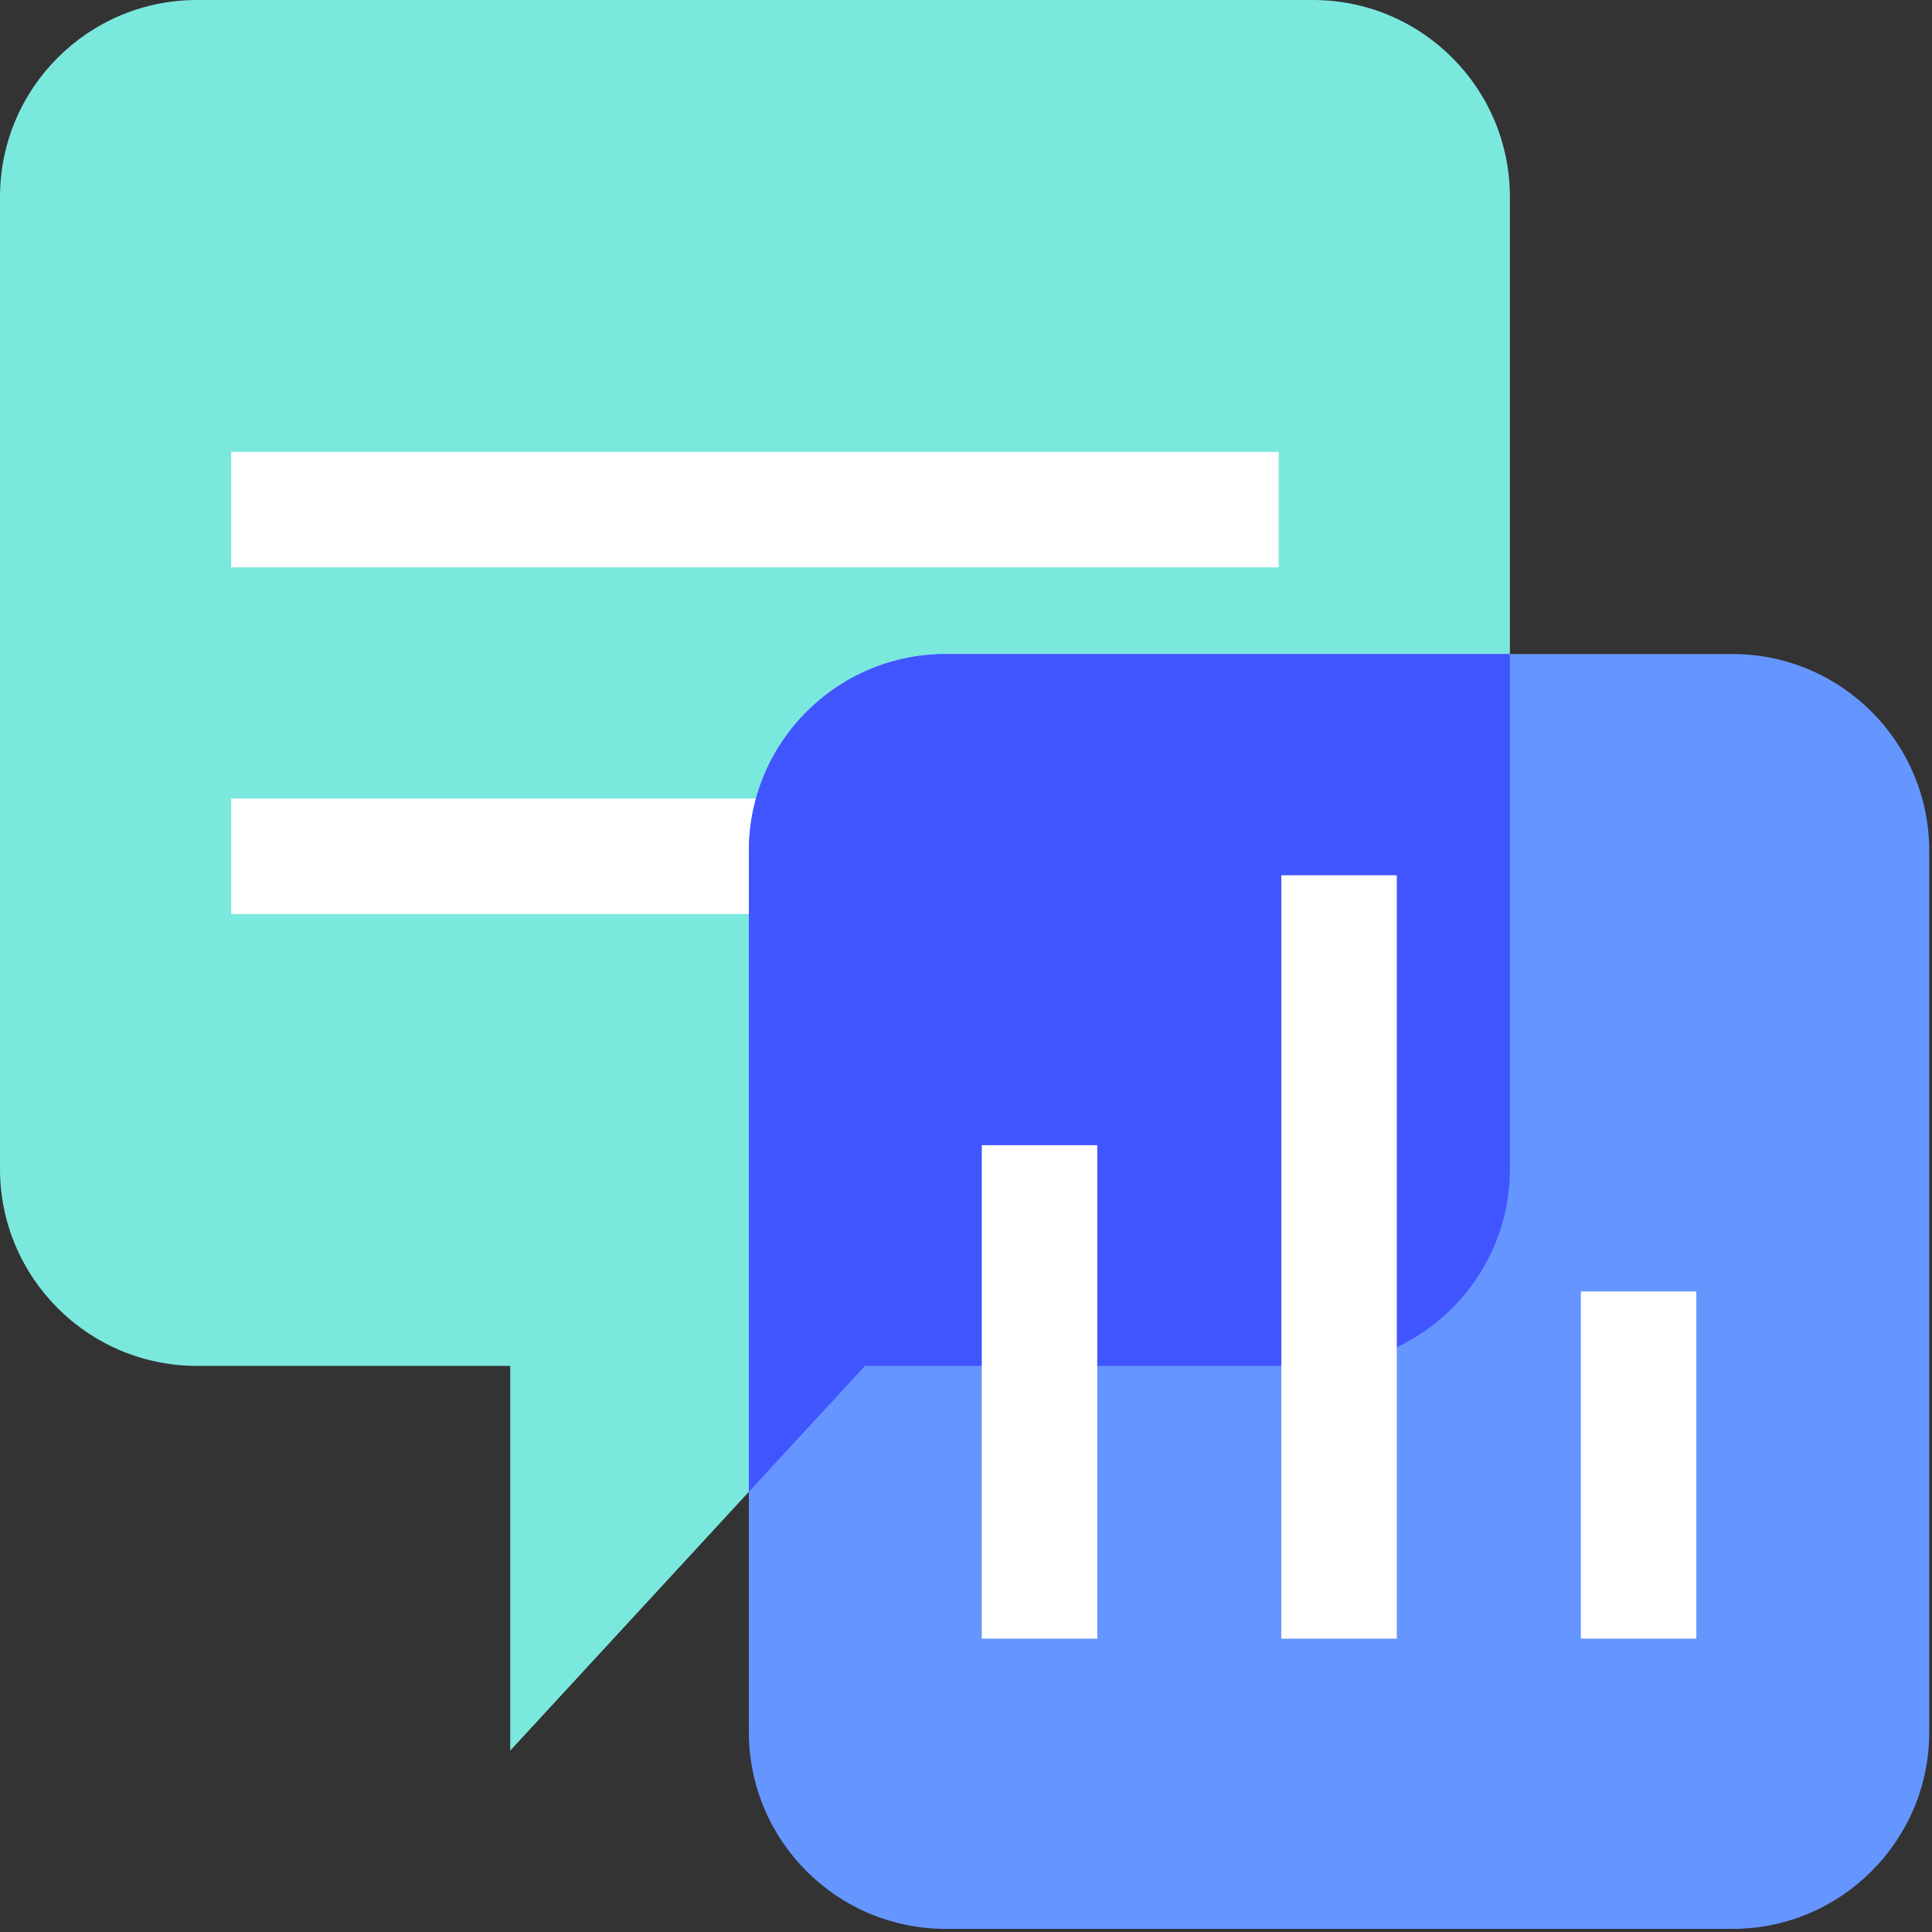 <?xml version="1.0" encoding="UTF-8"?>
<svg width="48px" height="48px" viewBox="0 0 48 48" version="1.1" xmlns="http://www.w3.org/2000/svg" xmlns:xlink="http://www.w3.org/1999/xlink">
    <rect x="0" y="0" width="48" height="48" fill="#333333" stroke="none"/>
    <title>text-bubble-controls-seaglass-mist</title>
    <g id="text-bubble-controls-seaglass-mist" stroke="none" stroke-width="1" fill="none" fill-rule="evenodd">
        <g id="Group-34" transform="translate(-0, 0)">
            <path d="M32.619,2.48689958e-14 L4.895,2.48689958e-14 C2.191,2.48689958e-14 1.77635684e-14,2.191 1.77635684e-14,4.894 L1.77635684e-14,29.041 C1.77635684e-14,31.744 2.191,33.935 4.895,33.935 L12.676,33.935 L12.676,43.494 L21.49,33.935 L32.619,33.935 C35.322,33.935 37.513,31.744 37.513,29.041 L37.513,4.894 C37.513,2.191 35.322,2.48689958e-14 32.619,2.48689958e-14" id="Fill-1" fill="#7BE8DE"></path>
            <polygon id="Fill-4" fill="#FFFFFF" points="5.744 14.096 31.769 14.096 31.769 11.227 5.744 11.227"></polygon>
            <polygon id="Fill-6" fill="#FFFFFF" points="5.744 22.709 31.769 22.709 31.769 19.84 5.744 19.84"></polygon>
            <path d="M43.038,16.249 L23.499,16.249 C20.796,16.249 18.605,18.44 18.605,21.143 L18.605,43.029 C18.605,45.732 20.796,47.923 23.499,47.923 L43.038,47.923 C45.741,47.923 47.932,45.732 47.932,43.029 L47.932,21.143 C47.932,18.44 45.741,16.249 43.038,16.249" id="Fill-7" fill="#6596FF"></path>
            <path d="M32.619,33.935 C35.322,33.935 37.513,31.744 37.513,29.041 L37.513,16.249 L23.499,16.249 C20.796,16.249 18.605,18.44 18.605,21.143 L18.605,37.064 L21.49,33.935 L32.619,33.935 Z" id="Fill-8" fill="#4155FF"></path>
            <polygon id="Fill-9" fill="#FFFFFF" points="24.392 40.712 27.261 40.712 27.261 28.452 24.392 28.452"></polygon>
            <polygon id="Fill-10" fill="#FFFFFF" points="31.834 40.712 34.703 40.712 34.703 21.746 31.834 21.746"></polygon>
            <polygon id="Fill-11" fill="#FFFFFF" points="39.276 40.712 42.145 40.712 42.145 32.086 39.276 32.086"></polygon>
        </g>
    </g>
</svg>